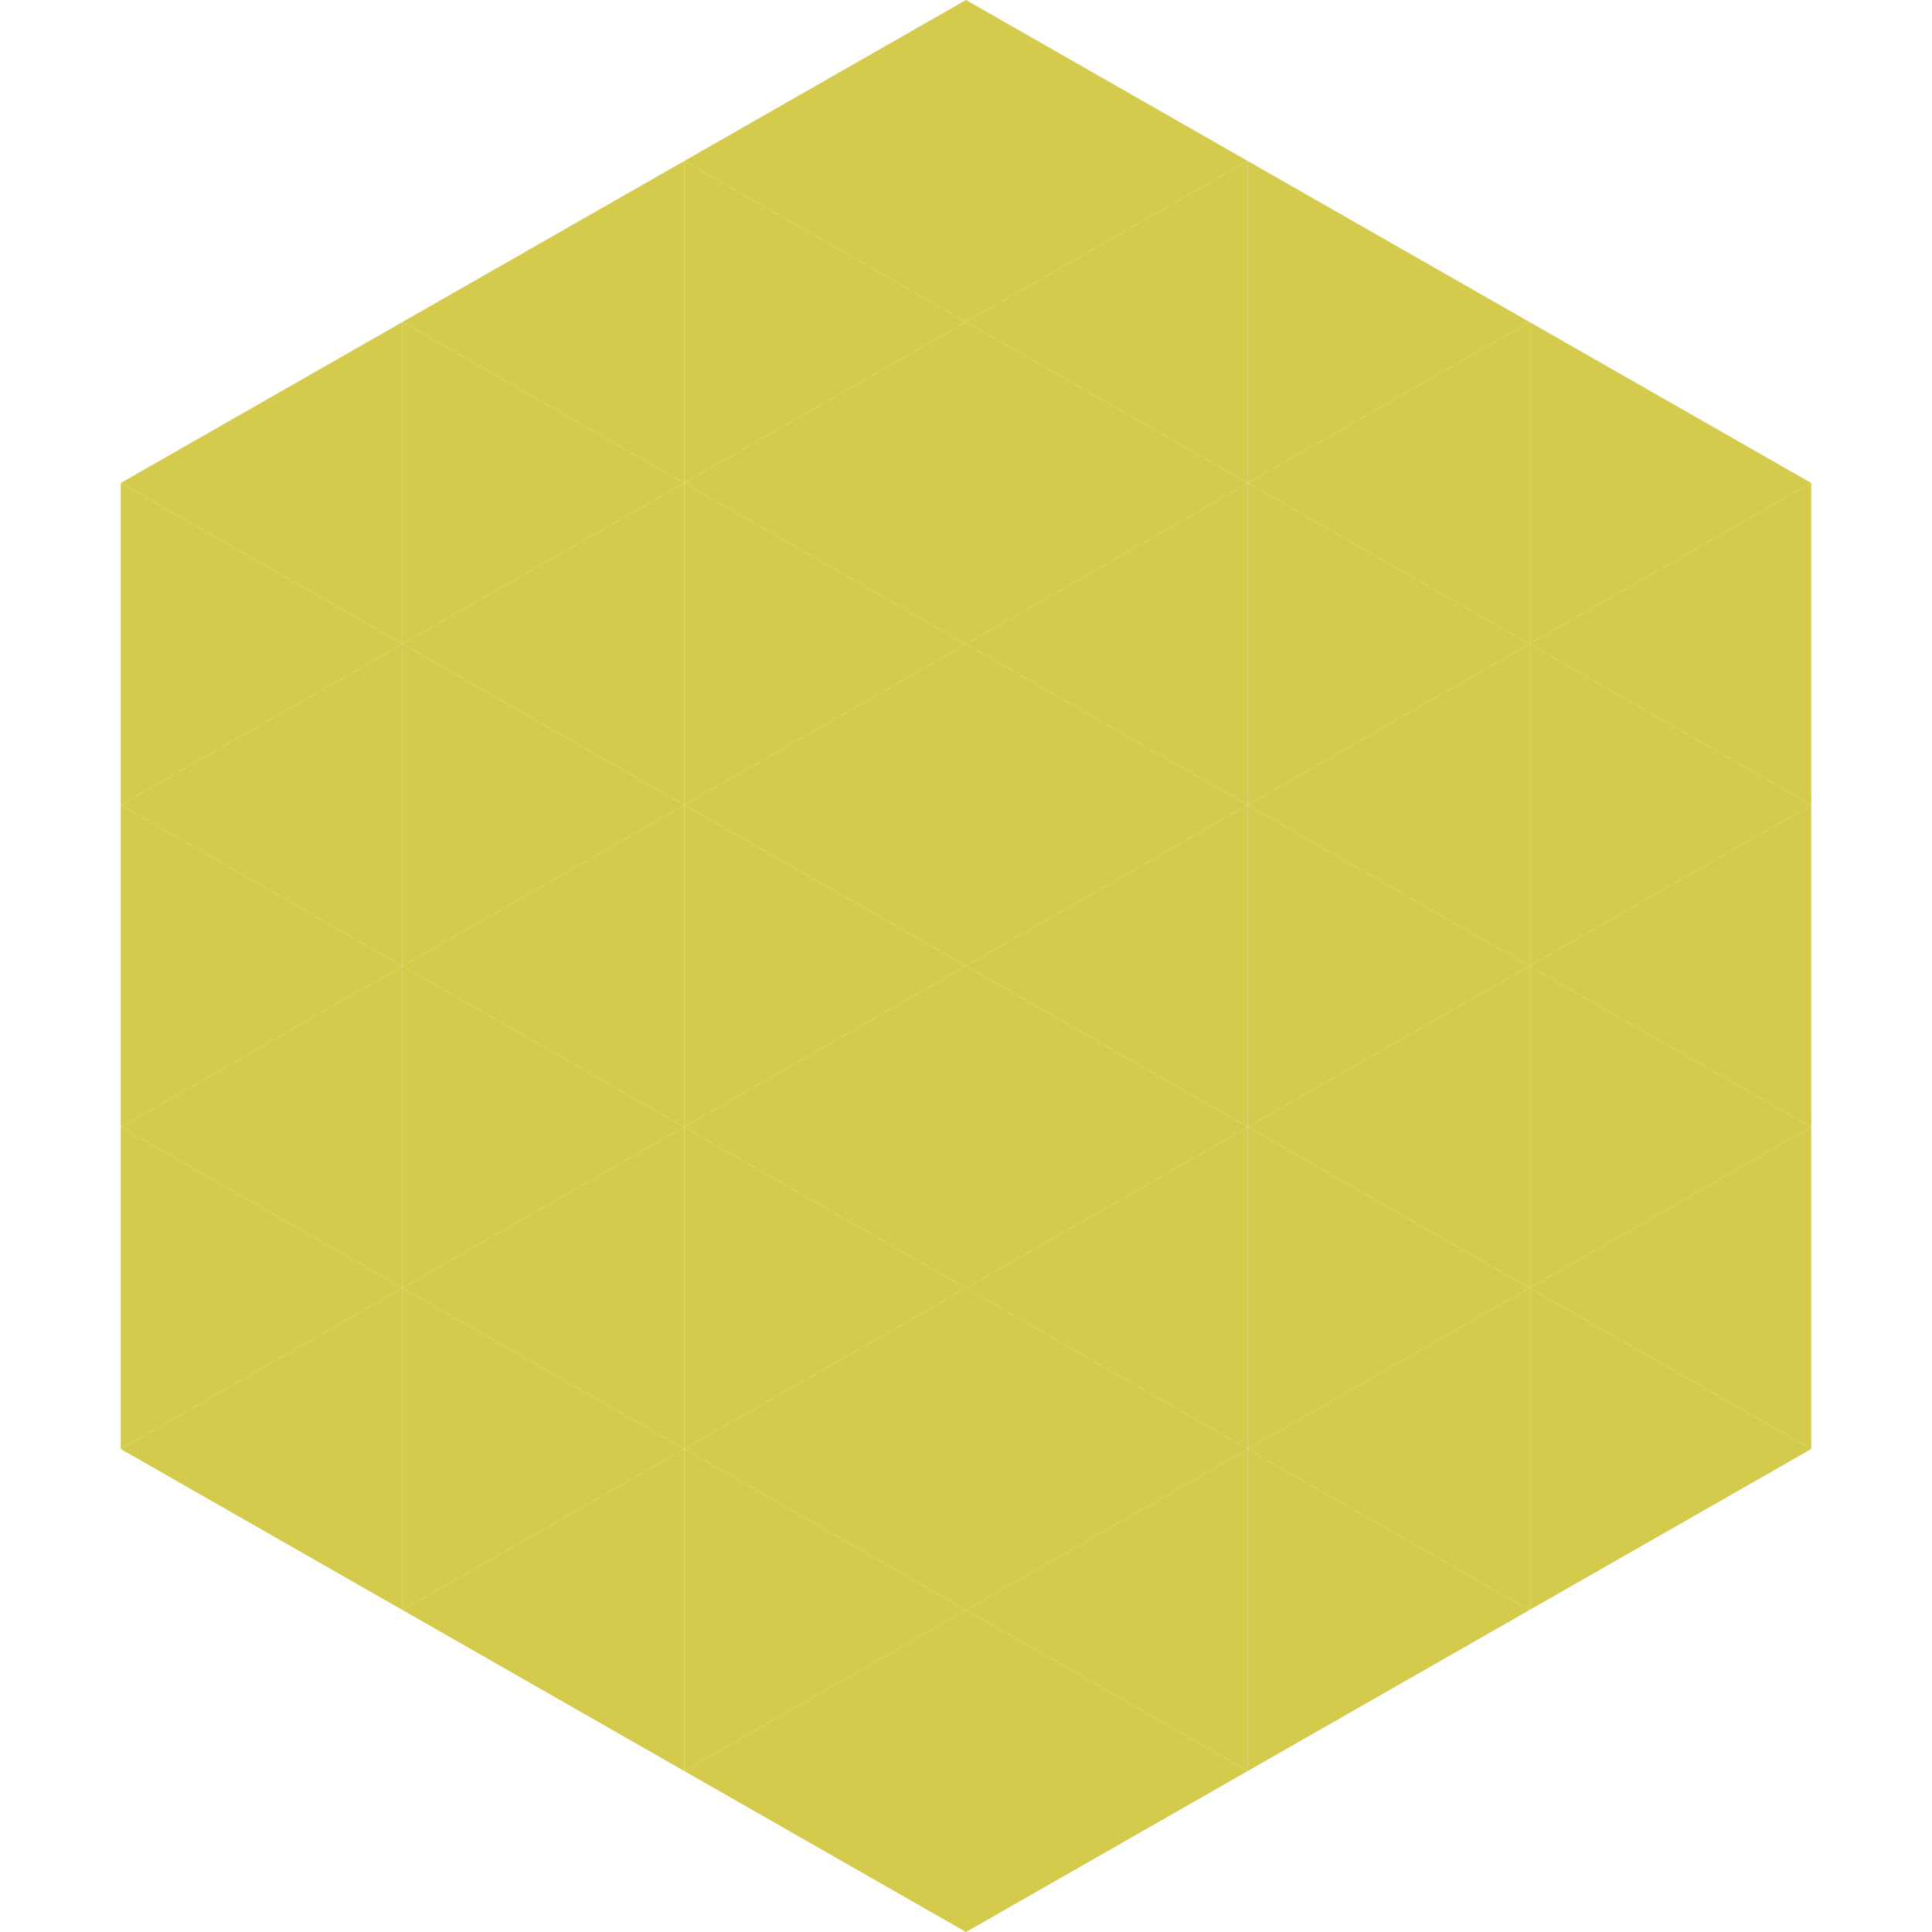 <?xml version="1.0"?>
<!-- Generated by SVGo -->
<svg width="240" height="240"
     xmlns="http://www.w3.org/2000/svg"
     xmlns:xlink="http://www.w3.org/1999/xlink">
<polygon points="50,40 15,60 50,80" style="fill:rgb(212,202,75)" />
<polygon points="190,40 225,60 190,80" style="fill:rgb(212,202,75)" />
<polygon points="15,60 50,80 15,100" style="fill:rgb(212,202,75)" />
<polygon points="225,60 190,80 225,100" style="fill:rgb(212,202,75)" />
<polygon points="50,80 15,100 50,120" style="fill:rgb(212,202,75)" />
<polygon points="190,80 225,100 190,120" style="fill:rgb(212,202,75)" />
<polygon points="15,100 50,120 15,140" style="fill:rgb(212,202,75)" />
<polygon points="225,100 190,120 225,140" style="fill:rgb(212,202,75)" />
<polygon points="50,120 15,140 50,160" style="fill:rgb(212,202,75)" />
<polygon points="190,120 225,140 190,160" style="fill:rgb(212,202,75)" />
<polygon points="15,140 50,160 15,180" style="fill:rgb(212,202,75)" />
<polygon points="225,140 190,160 225,180" style="fill:rgb(212,202,75)" />
<polygon points="50,160 15,180 50,200" style="fill:rgb(212,202,75)" />
<polygon points="190,160 225,180 190,200" style="fill:rgb(212,202,75)" />
<polygon points="15,180 50,200 15,220" style="fill:rgb(255,255,255); fill-opacity:0" />
<polygon points="225,180 190,200 225,220" style="fill:rgb(255,255,255); fill-opacity:0" />
<polygon points="50,0 85,20 50,40" style="fill:rgb(255,255,255); fill-opacity:0" />
<polygon points="190,0 155,20 190,40" style="fill:rgb(255,255,255); fill-opacity:0" />
<polygon points="85,20 50,40 85,60" style="fill:rgb(212,202,75)" />
<polygon points="155,20 190,40 155,60" style="fill:rgb(212,202,75)" />
<polygon points="50,40 85,60 50,80" style="fill:rgb(212,202,75)" />
<polygon points="190,40 155,60 190,80" style="fill:rgb(212,202,75)" />
<polygon points="85,60 50,80 85,100" style="fill:rgb(212,202,75)" />
<polygon points="155,60 190,80 155,100" style="fill:rgb(212,202,75)" />
<polygon points="50,80 85,100 50,120" style="fill:rgb(212,202,75)" />
<polygon points="190,80 155,100 190,120" style="fill:rgb(212,202,75)" />
<polygon points="85,100 50,120 85,140" style="fill:rgb(212,202,75)" />
<polygon points="155,100 190,120 155,140" style="fill:rgb(212,202,75)" />
<polygon points="50,120 85,140 50,160" style="fill:rgb(212,202,75)" />
<polygon points="190,120 155,140 190,160" style="fill:rgb(212,202,75)" />
<polygon points="85,140 50,160 85,180" style="fill:rgb(212,202,75)" />
<polygon points="155,140 190,160 155,180" style="fill:rgb(212,202,75)" />
<polygon points="50,160 85,180 50,200" style="fill:rgb(212,202,75)" />
<polygon points="190,160 155,180 190,200" style="fill:rgb(212,202,75)" />
<polygon points="85,180 50,200 85,220" style="fill:rgb(212,202,75)" />
<polygon points="155,180 190,200 155,220" style="fill:rgb(212,202,75)" />
<polygon points="120,0 85,20 120,40" style="fill:rgb(212,202,75)" />
<polygon points="120,0 155,20 120,40" style="fill:rgb(212,202,75)" />
<polygon points="85,20 120,40 85,60" style="fill:rgb(212,202,75)" />
<polygon points="155,20 120,40 155,60" style="fill:rgb(212,202,75)" />
<polygon points="120,40 85,60 120,80" style="fill:rgb(212,202,75)" />
<polygon points="120,40 155,60 120,80" style="fill:rgb(212,202,75)" />
<polygon points="85,60 120,80 85,100" style="fill:rgb(212,202,75)" />
<polygon points="155,60 120,80 155,100" style="fill:rgb(212,202,75)" />
<polygon points="120,80 85,100 120,120" style="fill:rgb(212,202,75)" />
<polygon points="120,80 155,100 120,120" style="fill:rgb(212,202,75)" />
<polygon points="85,100 120,120 85,140" style="fill:rgb(212,202,75)" />
<polygon points="155,100 120,120 155,140" style="fill:rgb(212,202,75)" />
<polygon points="120,120 85,140 120,160" style="fill:rgb(212,202,75)" />
<polygon points="120,120 155,140 120,160" style="fill:rgb(212,202,75)" />
<polygon points="85,140 120,160 85,180" style="fill:rgb(212,202,75)" />
<polygon points="155,140 120,160 155,180" style="fill:rgb(212,202,75)" />
<polygon points="120,160 85,180 120,200" style="fill:rgb(212,202,75)" />
<polygon points="120,160 155,180 120,200" style="fill:rgb(212,202,75)" />
<polygon points="85,180 120,200 85,220" style="fill:rgb(212,202,75)" />
<polygon points="155,180 120,200 155,220" style="fill:rgb(212,202,75)" />
<polygon points="120,200 85,220 120,240" style="fill:rgb(212,202,75)" />
<polygon points="120,200 155,220 120,240" style="fill:rgb(212,202,75)" />
<polygon points="85,220 120,240 85,260" style="fill:rgb(255,255,255); fill-opacity:0" />
<polygon points="155,220 120,240 155,260" style="fill:rgb(255,255,255); fill-opacity:0" />
</svg>
